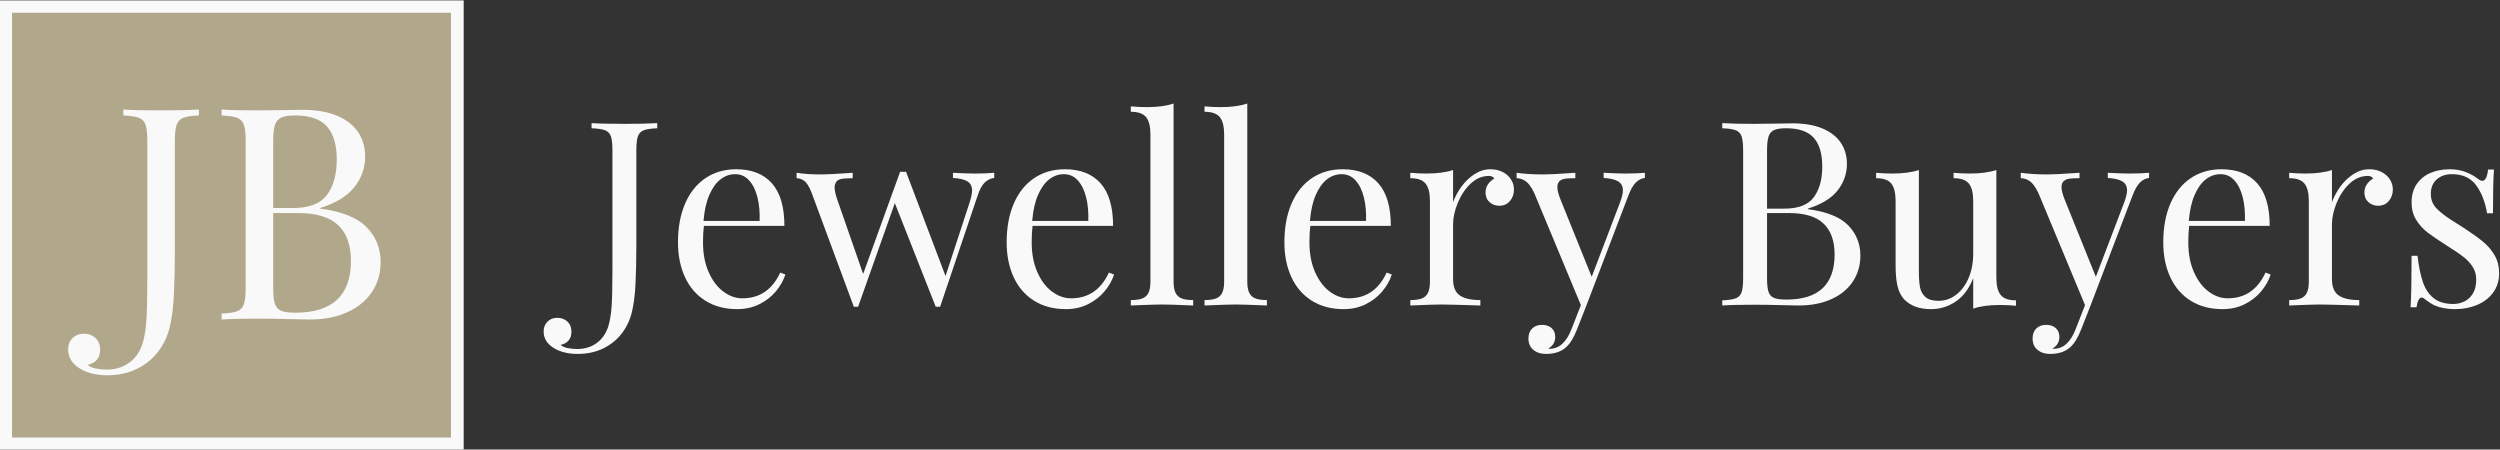 <?xml version="1.0" encoding="UTF-8" standalone="no"?>
<svg
   xmlns:dc="http://purl.org/dc/elements/1.1/"
   xmlns:cc="http://creativecommons.org/ns#"
   xmlns:rdf="http://www.w3.org/1999/02/22-rdf-syntax-ns#"
   xmlns:svg="http://www.w3.org/2000/svg"
   xmlns="http://www.w3.org/2000/svg"
   viewBox="0 0 759.68 136.597"
   height="136.597"
   width="759.68"
   xml:space="preserve"
   id="svg3843"
   version="1.1"><rect x="0" y="0" width="759.68" height="136.597" fill="#333333" stroke="none"/><defs
     id="defs3847"><clipPath
       id="clipPath3863"
       clipPathUnits="userSpaceOnUse"><path
         id="path3861"
         d="M 33,33 H 874.89 V 628.275 H 33 Z" /></clipPath></defs><g
     transform="matrix(1.333,0,0,-1.333,-302.608,514.019)"
     id="g3851"><path
       id="path3853"
       style="fill:#b1a88c;fill-opacity:1;fill-rule:nonzero;stroke:none"
       d="M 330.5,284.456 H 228.174 v 99.392 H 330.5 Z" /><path
       id="path3855"
       style="fill:#faf9f9;fill-opacity:1;fill-rule:nonzero;stroke:none"
       d="M 329.82,285.865 H 229.755 v 96.849 H 329.82 Z m 2.801,99.649 h -2.801 -100.065 -2.799 v -2.8 -96.849 -2.799 h 2.799 100.162 2.8 v 2.799 96.849 2.8 z" /><g
       id="g3857"><g
         clip-path="url(#clipPath3863)"
         id="g3859"><g
           transform="translate(268.804,358.762)"
           id="g3865"><path
             id="path3867"
             style="fill:#faf9f9;fill-opacity:1;fill-rule:nonzero;stroke:none"
             d="m 0,0 c -0.738,-0.286 -1.244,-0.814 -1.519,-1.584 -0.275,-0.771 -0.412,-2.003 -0.412,-3.698 v -24.759 c 0,-3.83 -0.072,-7.225 -0.215,-10.185 -0.144,-2.961 -0.457,-5.442 -0.941,-7.444 -0.506,-2.113 -1.398,-4 -2.674,-5.662 -1.277,-1.661 -2.9,-2.971 -4.869,-3.928 -1.97,-0.958 -4.209,-1.436 -6.719,-1.436 -2.2,0 -4.093,0.407 -5.678,1.221 -2.156,1.122 -3.235,2.674 -3.235,4.655 0,1.056 0.336,1.922 1.007,2.591 0.672,0.672 1.524,1.007 2.559,1.007 1.078,0 1.969,-0.33 2.674,-0.99 0.704,-0.66 1.056,-1.552 1.056,-2.674 0,-0.946 -0.253,-1.711 -0.76,-2.295 -0.505,-0.583 -1.199,-0.962 -2.079,-1.137 0.396,-0.398 1.018,-0.678 1.865,-0.843 0.848,-0.165 1.667,-0.248 2.46,-0.248 1.958,0 3.647,0.508 5.067,1.518 1.419,1.013 2.437,2.422 3.054,4.226 0.462,1.409 0.77,3.165 0.924,5.267 0.154,2.1 0.231,5.506 0.231,10.216 v 30.9 c 0,1.695 -0.138,2.927 -0.413,3.698 -0.275,0.77 -0.781,1.298 -1.518,1.584 -0.738,0.286 -1.921,0.462 -3.549,0.528 v 1.354 c 1.871,-0.132 4.754,-0.198 8.649,-0.198 3.61,0 6.471,0.066 8.584,0.198 V 0.528 C 1.92,0.462 0.737,0.286 0,0" /></g><g
           transform="translate(289.685,316.341)"
           id="g3869"><path
             id="path3871"
             style="fill:#faf9f9;fill-opacity:1;fill-rule:nonzero;stroke:none"
             d="m 0,0 c 0.264,-0.771 0.748,-1.299 1.452,-1.585 0.704,-0.286 1.783,-0.429 3.235,-0.429 8.43,0 12.645,3.951 12.645,11.852 0,3.542 -0.963,6.239 -2.889,8.087 -1.926,1.849 -4.98,2.774 -9.161,2.774 H -0.396 V 3.599 C -0.396,1.969 -0.264,0.771 0,0 m 11.884,24.858 c 1.475,2.003 2.212,4.677 2.212,8.022 0,3.39 -0.748,5.915 -2.244,7.577 -1.498,1.661 -3.908,2.492 -7.23,2.492 -1.409,0 -2.466,-0.159 -3.17,-0.478 C 0.748,42.151 0.264,41.584 0,40.771 -0.264,39.956 -0.396,38.745 -0.396,37.139 V 21.854 h 4.555 c 3.675,0 6.251,1.001 7.725,3.004 m 9.046,-7.411 c 2.113,-2.19 3.169,-4.826 3.169,-7.907 0,-2.553 -0.655,-4.819 -1.964,-6.8 -1.31,-1.981 -3.186,-3.527 -5.629,-4.637 -2.443,-1.113 -5.326,-1.667 -8.649,-1.667 -0.903,0 -2.487,0.032 -4.754,0.097 -2.267,0.068 -4.556,0.1 -6.867,0.1 -3.697,0 -6.492,-0.067 -8.385,-0.197 v 1.352 c 1.628,0.066 2.811,0.241 3.549,0.528 0.737,0.287 1.243,0.814 1.518,1.584 0.275,0.771 0.413,2.003 0.413,3.699 v 33.54 c 0,1.694 -0.138,2.927 -0.413,3.697 -0.275,0.77 -0.781,1.299 -1.518,1.585 -0.738,0.286 -1.921,0.462 -3.549,0.528 v 1.354 c 1.87,-0.132 4.622,-0.198 8.253,-0.198 1.761,0 3.703,0.021 5.827,0.066 2.124,0.044 3.582,0.066 4.374,0.066 3.081,0 5.689,-0.446 7.824,-1.337 2.135,-0.892 3.742,-2.135 4.82,-3.731 1.078,-1.596 1.618,-3.45 1.618,-5.563 0,-2.597 -0.82,-4.93 -2.46,-6.998 -1.639,-2.069 -4.242,-3.654 -7.807,-4.754 v -0.132 c 4.973,-0.66 8.517,-2.085 10.63,-4.275" /></g><g
           transform="translate(373.753,355.914)"
           id="g3873"><path
             id="path3875"
             style="fill:#faf9f9;fill-opacity:1;fill-rule:nonzero;stroke:none"
             d="m 0,0 c -0.641,-0.249 -1.08,-0.707 -1.319,-1.376 -0.24,-0.669 -0.359,-1.74 -0.359,-3.212 v -21.506 c 0,-3.326 -0.062,-6.274 -0.186,-8.844 -0.124,-2.573 -0.397,-4.728 -0.818,-6.467 -0.439,-1.835 -1.214,-3.475 -2.322,-4.918 -1.109,-1.444 -2.518,-2.581 -4.229,-3.411 -1.711,-0.832 -3.657,-1.248 -5.835,-1.248 -1.912,0 -3.556,0.353 -4.933,1.06 -1.873,0.975 -2.81,2.322 -2.81,4.043 0,0.918 0.291,1.668 0.874,2.251 0.584,0.583 1.325,0.875 2.223,0.875 0.937,0 1.711,-0.287 2.322,-0.86 0.613,-0.575 0.918,-1.348 0.918,-2.324 0,-0.821 -0.219,-1.486 -0.66,-1.993 -0.439,-0.506 -1.041,-0.836 -1.805,-0.989 0.343,-0.344 0.883,-0.587 1.62,-0.729 0.735,-0.145 1.447,-0.216 2.135,-0.216 1.702,0 3.169,0.439 4.402,1.318 1.233,0.88 2.117,2.105 2.652,3.671 0.401,1.225 0.669,2.748 0.804,4.573 0.133,1.825 0.2,4.784 0.2,8.875 v 26.839 c 0,1.472 -0.119,2.543 -0.358,3.212 -0.24,0.669 -0.679,1.127 -1.32,1.376 -0.64,0.249 -1.668,0.402 -3.082,0.459 v 1.176 c 1.624,-0.115 4.129,-0.173 7.513,-0.173 3.135,0 5.62,0.058 7.455,0.173 V 0.459 C 1.667,0.402 0.64,0.249 0,0" /></g><g
           transform="translate(399.689,340.602)"
           id="g3877"><path
             id="path3879"
             style="fill:#faf9f9;fill-opacity:1;fill-rule:nonzero;stroke:none"
             d="m 0,0 c -0.401,1.625 -1.032,2.915 -1.893,3.871 -0.86,0.956 -1.92,1.434 -3.182,1.434 -1.204,0 -2.314,-0.387 -3.326,-1.161 -1.014,-0.775 -1.87,-1.96 -2.567,-3.556 -0.698,-1.596 -1.142,-3.58 -1.334,-5.95 H 0.487 C 0.563,-3.412 0.401,-1.625 0,0 m 4.172,-21.434 c -1.003,-1.193 -2.256,-2.165 -3.756,-2.91 -1.501,-0.746 -3.179,-1.117 -5.032,-1.117 -2.792,0 -5.205,0.634 -7.241,1.905 -2.036,1.271 -3.589,3.058 -4.66,5.362 -1.07,2.304 -1.605,4.956 -1.605,7.957 0,3.403 0.545,6.356 1.634,8.861 1.09,2.504 2.634,4.43 4.631,5.777 1.998,1.349 4.335,2.022 7.011,2.022 3.517,0 6.227,-1.066 8.129,-3.197 1.903,-2.132 2.854,-5.367 2.854,-9.706 h -18.353 c -0.134,-1.014 -0.2,-2.266 -0.2,-3.757 0,-2.58 0.425,-4.836 1.276,-6.765 0.85,-1.933 1.964,-3.414 3.34,-4.446 1.377,-1.033 2.829,-1.549 4.359,-1.549 3.938,0 6.815,1.959 8.631,5.878 l 1.175,-0.459 C 5.907,-18.954 5.176,-20.24 4.172,-21.434" /></g><g
           transform="translate(449.181,346.05)"
           id="g3881"><path
             id="path3883"
             style="fill:#faf9f9;fill-opacity:1;fill-rule:nonzero;stroke:none"
             d="M 0,0 C 1.739,0 3.23,0.057 4.474,0.172 V -1.003 C 3.651,-1.1 2.925,-1.453 2.294,-2.064 1.663,-2.677 1.118,-3.699 0.66,-5.133 L -7.856,-30.366 H -8.86 l -9.32,23.627 -8.373,-23.627 h -0.974 l -9.635,26.008 c -0.535,1.376 -1.09,2.269 -1.663,2.681 -0.573,0.41 -1.156,0.616 -1.749,0.616 v 1.233 c 1.643,-0.249 3.364,-0.373 5.161,-0.373 1.739,0 4.282,0.124 7.628,0.373 v -1.233 c -1.281,0 -2.233,-0.077 -2.854,-0.23 -0.621,-0.153 -1.022,-0.583 -1.204,-1.29 -0.181,-0.707 0.005,-1.845 0.56,-3.412 l 5.878,-16.888 8.43,23.282 h 1.348 l 9.003,-23.771 5.506,16.832 c 0.363,1.147 0.545,2.036 0.545,2.667 0,0.936 -0.34,1.624 -1.018,2.064 -0.679,0.44 -1.793,0.707 -3.341,0.804 V 0.172 C -2.867,0.057 -1.224,0 0,0" /></g><g
           transform="translate(474.615,340.602)"
           id="g3885"><path
             id="path3887"
             style="fill:#faf9f9;fill-opacity:1;fill-rule:nonzero;stroke:none"
             d="m 0,0 c -0.401,1.625 -1.032,2.915 -1.893,3.871 -0.86,0.956 -1.92,1.434 -3.182,1.434 -1.204,0 -2.314,-0.387 -3.326,-1.161 -1.014,-0.775 -1.87,-1.96 -2.567,-3.556 -0.698,-1.596 -1.142,-3.58 -1.334,-5.95 H 0.487 C 0.562,-3.412 0.401,-1.625 0,0 m 4.172,-21.434 c -1.003,-1.193 -2.256,-2.165 -3.756,-2.91 -1.501,-0.746 -3.179,-1.117 -5.032,-1.117 -2.792,0 -5.205,0.634 -7.241,1.905 -2.036,1.271 -3.589,3.058 -4.66,5.362 -1.07,2.304 -1.605,4.956 -1.605,7.957 0,3.403 0.545,6.356 1.634,8.861 1.09,2.504 2.634,4.43 4.631,5.777 1.998,1.349 4.335,2.022 7.011,2.022 3.517,0 6.227,-1.066 8.129,-3.197 1.903,-2.132 2.854,-5.367 2.854,-9.706 h -18.353 c -0.134,-1.014 -0.2,-2.266 -0.2,-3.757 0,-2.58 0.425,-4.836 1.276,-6.765 0.85,-1.933 1.964,-3.414 3.34,-4.446 1.377,-1.033 2.829,-1.549 4.359,-1.549 3.938,0 6.815,1.959 8.63,5.878 l 1.176,-0.459 C 5.907,-18.954 5.176,-20.24 4.172,-21.434" /></g><g
           transform="translate(494.988,318.867)"
           id="g3889"><path
             id="path3891"
             style="fill:#faf9f9;fill-opacity:1;fill-rule:nonzero;stroke:none"
             d="M 0,0 C 0.297,-0.611 0.765,-1.042 1.405,-1.29 2.046,-1.539 2.92,-1.663 4.029,-1.663 v -1.233 c -3.594,0.153 -5.965,0.229 -7.111,0.229 -1.147,0 -3.518,-0.076 -7.111,-0.229 v 1.233 c 1.108,0 1.983,0.124 2.624,0.373 0.639,0.248 1.108,0.679 1.404,1.29 0.297,0.611 0.445,1.462 0.445,2.552 v 33.549 c 0,1.816 -0.33,3.13 -0.989,3.942 -0.66,0.813 -1.821,1.219 -3.484,1.219 v 1.233 c 1.222,-0.115 2.437,-0.172 3.641,-0.172 2.524,0 4.56,0.277 6.108,0.832 V 2.552 C -0.444,1.462 -0.296,0.611 0,0" /></g><g
           transform="translate(511.791,318.867)"
           id="g3893"><path
             id="path3895"
             style="fill:#faf9f9;fill-opacity:1;fill-rule:nonzero;stroke:none"
             d="M 0,0 C 0.297,-0.611 0.765,-1.042 1.405,-1.29 2.046,-1.539 2.92,-1.663 4.029,-1.663 v -1.233 c -3.594,0.153 -5.965,0.229 -7.111,0.229 -1.147,0 -3.518,-0.076 -7.111,-0.229 v 1.233 c 1.108,0 1.983,0.124 2.624,0.373 0.639,0.248 1.108,0.679 1.404,1.29 0.297,0.611 0.445,1.462 0.445,2.552 v 33.549 c 0,1.816 -0.33,3.13 -0.989,3.942 -0.66,0.813 -1.821,1.219 -3.484,1.219 v 1.233 c 1.222,-0.115 2.437,-0.172 3.641,-0.172 2.524,0 4.56,0.277 6.108,0.832 V 2.552 C -0.444,1.462 -0.296,0.611 0,0" /></g><g
           transform="translate(537.929,340.602)"
           id="g3897"><path
             id="path3899"
             style="fill:#faf9f9;fill-opacity:1;fill-rule:nonzero;stroke:none"
             d="m 0,0 c -0.401,1.625 -1.032,2.915 -1.893,3.871 -0.86,0.956 -1.92,1.434 -3.182,1.434 -1.204,0 -2.314,-0.387 -3.326,-1.161 -1.014,-0.775 -1.87,-1.96 -2.567,-3.556 -0.698,-1.596 -1.142,-3.58 -1.334,-5.95 H 0.487 C 0.563,-3.412 0.401,-1.625 0,0 m 4.172,-21.434 c -1.003,-1.193 -2.256,-2.165 -3.756,-2.91 -1.501,-0.746 -3.179,-1.117 -5.032,-1.117 -2.792,0 -5.205,0.634 -7.241,1.905 -2.036,1.271 -3.589,3.058 -4.66,5.362 -1.07,2.304 -1.605,4.956 -1.605,7.957 0,3.403 0.545,6.356 1.634,8.861 1.09,2.504 2.634,4.43 4.631,5.777 1.998,1.349 4.335,2.022 7.011,2.022 3.517,0 6.227,-1.066 8.129,-3.197 1.903,-2.132 2.854,-5.367 2.854,-9.706 h -18.353 c -0.134,-1.014 -0.2,-2.266 -0.2,-3.757 0,-2.58 0.425,-4.836 1.276,-6.765 0.85,-1.933 1.964,-3.414 3.34,-4.446 1.377,-1.033 2.829,-1.549 4.359,-1.549 3.938,0 6.815,1.959 8.631,5.878 l 1.175,-0.459 C 5.907,-18.954 5.176,-20.24 4.172,-21.434" /></g><g
           transform="translate(560.166,343.068)"
           id="g3901"><path
             id="path3903"
             style="fill:#faf9f9;fill-opacity:1;fill-rule:nonzero;stroke:none"
             d="m 0,0 c 0.831,1.147 1.821,2.093 2.968,2.838 1.147,0.746 2.36,1.119 3.641,1.119 1.033,0 1.954,-0.206 2.768,-0.617 0.811,-0.411 1.447,-0.97 1.906,-1.677 0.459,-0.707 0.689,-1.482 0.689,-2.323 0,-1.032 -0.306,-1.906 -0.918,-2.624 C 10.442,-4 9.63,-4.359 8.616,-4.359 c -0.859,0 -1.595,0.273 -2.207,0.817 -0.612,0.545 -0.918,1.286 -0.918,2.223 0,1.28 0.669,2.341 2.007,3.183 C 7.23,2.246 6.819,2.437 6.266,2.437 4.717,2.437 3.321,1.844 2.079,0.659 0.836,-0.526 -0.139,-1.989 -0.846,-3.728 -1.554,-5.468 -1.907,-7.093 -1.907,-8.603 v -12.444 c 0,-1.816 0.516,-3.073 1.549,-3.769 1.032,-0.7 2.588,-1.048 4.672,-1.048 v -1.234 c -4.816,0.155 -7.827,0.23 -9.031,0.23 -1.032,0 -3.346,-0.075 -6.939,-0.23 v 1.234 c 1.108,0 1.983,0.124 2.624,0.373 0.639,0.248 1.108,0.679 1.404,1.29 0.297,0.611 0.445,1.462 0.445,2.553 v 18.379 c 0,1.816 -0.33,3.135 -0.989,3.957 -0.66,0.822 -1.821,1.233 -3.484,1.233 v 1.233 c 1.223,-0.115 2.437,-0.172 3.641,-0.172 2.486,0 4.521,0.268 6.108,0.803 V -3.556 C -1.468,-2.333 -0.832,-1.147 0,0" /></g><g
           transform="translate(597.514,346.05)"
           id="g3905"><path
             id="path3907"
             style="fill:#faf9f9;fill-opacity:1;fill-rule:nonzero;stroke:none"
             d="M 0,0 C 1.74,0 3.23,0.057 4.474,0.172 V -1.003 C 3.689,-1.1 2.992,-1.453 2.381,-2.064 1.769,-2.677 1.195,-3.699 0.66,-5.133 l -9.635,-25.233 -2.006,-5.104 c -0.748,-1.931 -1.587,-3.308 -2.524,-4.129 -1.109,-1.014 -2.64,-1.521 -4.588,-1.521 -1.167,0 -2.122,0.312 -2.868,0.933 -0.745,0.621 -1.118,1.486 -1.118,2.596 0,0.935 0.277,1.686 0.832,2.251 0.554,0.563 1.318,0.844 2.294,0.844 0.86,0 1.572,-0.238 2.136,-0.715 0.563,-0.479 0.845,-1.158 0.845,-2.038 0,-1.165 -0.525,-2.043 -1.577,-2.637 0.076,-0.037 0.192,-0.058 0.345,-0.058 2.16,0 3.823,1.53 4.989,4.588 l 2.093,5.362 -10.666,25.636 c -0.67,1.357 -1.334,2.246 -1.993,2.666 -0.66,0.421 -1.324,0.631 -1.993,0.631 v 1.233 c 1.835,-0.249 3.756,-0.373 5.763,-0.373 1.682,0 4.225,0.124 7.627,0.373 v -1.233 c -0.956,0 -1.701,-0.034 -2.236,-0.1 -0.535,-0.068 -0.98,-0.249 -1.333,-0.545 -0.355,-0.297 -0.53,-0.76 -0.53,-1.391 0,-0.707 0.248,-1.673 0.745,-2.896 l 7.083,-17.549 6.48,17.004 c 0.42,1.147 0.631,2.045 0.631,2.696 0,0.917 -0.351,1.595 -1.047,2.035 -0.698,0.44 -1.811,0.707 -3.341,0.804 V 0.172 C -2.867,0.057 -1.223,0 0,0" /></g><g
           transform="translate(630.174,319.067)"
           id="g3909"><path
             id="path3911"
             style="fill:#faf9f9;fill-opacity:1;fill-rule:nonzero;stroke:none"
             d="m 0,0 c 0.229,-0.669 0.65,-1.128 1.262,-1.376 0.612,-0.249 1.549,-0.373 2.81,-0.373 7.322,0 10.983,3.433 10.983,10.295 0,3.077 -0.837,5.419 -2.51,7.024 -1.673,1.606 -4.325,2.409 -7.957,2.409 H -0.344 V 3.126 C -0.344,1.711 -0.229,0.669 0,0 m 10.323,21.592 c 1.281,1.74 1.921,4.062 1.921,6.968 0,2.943 -0.65,5.137 -1.949,6.581 -1.301,1.443 -3.394,2.165 -6.28,2.165 -1.224,0 -2.141,-0.139 -2.753,-0.416 C 0.65,36.613 0.229,36.12 0,35.413 -0.229,34.706 -0.344,33.654 -0.344,32.259 V 18.983 h 3.957 c 3.193,0 5.429,0.87 6.71,2.609 m 7.857,-6.437 c 1.835,-1.903 2.753,-4.192 2.753,-6.868 0,-2.218 -0.57,-4.185 -1.706,-5.906 -1.138,-1.721 -2.768,-3.065 -4.889,-4.028 -2.122,-0.967 -4.627,-1.45 -7.513,-1.45 -0.784,0 -2.161,0.031 -4.13,0.086 -1.968,0.058 -3.957,0.086 -5.965,0.086 -3.21,0 -5.638,-0.055 -7.282,-0.172 v 1.176 c 1.414,0.059 2.442,0.21 3.082,0.459 0.641,0.248 1.08,0.707 1.32,1.376 0.239,0.669 0.358,1.739 0.358,3.212 v 29.133 c 0,1.472 -0.119,2.542 -0.358,3.212 -0.24,0.669 -0.679,1.127 -1.32,1.376 -0.64,0.248 -1.668,0.402 -3.082,0.459 v 1.175 c 1.624,-0.114 4.015,-0.172 7.169,-0.172 1.529,0 3.216,0.019 5.061,0.058 1.843,0.038 3.111,0.057 3.8,0.057 2.675,0 4.941,-0.387 6.795,-1.161 1.854,-0.775 3.248,-1.855 4.186,-3.241 0.937,-1.386 1.405,-2.996 1.405,-4.831 0,-2.256 -0.712,-4.282 -2.135,-6.079 -1.425,-1.797 -3.685,-3.174 -6.783,-4.129 v -0.115 c 4.321,-0.574 7.399,-1.811 9.234,-3.713" /></g><g
           transform="translate(683.093,318.365)"
           id="g3913"><path
             id="path3915"
             style="fill:#faf9f9;fill-opacity:1;fill-rule:nonzero;stroke:none"
             d="m 0,0 c 0.66,-0.812 1.821,-1.219 3.484,-1.219 v -1.232 c -1.223,0.114 -2.437,0.172 -3.641,0.172 -2.524,0 -4.56,-0.278 -6.108,-0.832 v 6.939 c -0.956,-2.409 -2.29,-4.185 -4,-5.334 -1.713,-1.146 -3.589,-1.72 -5.634,-1.72 -2.639,0 -4.674,0.747 -6.109,2.237 -0.707,0.764 -1.209,1.76 -1.505,2.982 -0.297,1.223 -0.444,2.791 -0.444,4.702 v 14.739 c 0,1.816 -0.325,3.135 -0.976,3.957 -0.649,0.822 -1.805,1.233 -3.468,1.233 v 1.233 c 1.222,-0.115 2.436,-0.172 3.641,-0.172 2.466,0 4.502,0.268 6.108,0.803 V 5.405 c 0,-1.491 0.086,-2.695 0.256,-3.613 0.173,-0.917 0.584,-1.668 1.235,-2.251 0.649,-0.583 1.634,-0.874 2.953,-0.874 1.51,0 2.867,0.468 4.072,1.404 1.204,0.937 2.151,2.218 2.839,3.843 0.688,1.625 1.032,3.422 1.032,5.391 v 12.129 c 0,1.816 -0.33,3.135 -0.989,3.957 -0.66,0.822 -1.821,1.233 -3.484,1.233 v 1.233 c 1.223,-0.115 2.437,-0.172 3.641,-0.172 2.486,0 4.521,0.268 6.108,0.803 V 3.942 C -0.989,2.126 -0.659,0.812 0,0" /></g><g
           transform="translate(712.441,346.05)"
           id="g3917"><path
             id="path3919"
             style="fill:#faf9f9;fill-opacity:1;fill-rule:nonzero;stroke:none"
             d="M 0,0 C 1.74,0 3.23,0.057 4.474,0.172 V -1.003 C 3.689,-1.1 2.992,-1.453 2.381,-2.064 1.769,-2.677 1.195,-3.699 0.66,-5.133 l -9.635,-25.233 -2.006,-5.104 c -0.748,-1.931 -1.587,-3.308 -2.524,-4.129 -1.109,-1.014 -2.64,-1.521 -4.588,-1.521 -1.167,0 -2.122,0.312 -2.868,0.933 -0.745,0.621 -1.118,1.486 -1.118,2.596 0,0.935 0.277,1.686 0.832,2.251 0.554,0.563 1.318,0.844 2.294,0.844 0.86,0 1.572,-0.238 2.136,-0.715 0.563,-0.479 0.845,-1.158 0.845,-2.038 0,-1.165 -0.525,-2.043 -1.577,-2.637 0.076,-0.037 0.192,-0.058 0.345,-0.058 2.16,0 3.823,1.53 4.989,4.588 l 2.093,5.362 -10.666,25.636 c -0.67,1.357 -1.334,2.246 -1.993,2.666 -0.66,0.421 -1.324,0.631 -1.993,0.631 v 1.233 c 1.835,-0.249 3.756,-0.373 5.763,-0.373 1.682,0 4.225,0.124 7.627,0.373 v -1.233 c -0.956,0 -1.701,-0.034 -2.236,-0.1 -0.535,-0.068 -0.98,-0.249 -1.333,-0.545 -0.355,-0.297 -0.53,-0.76 -0.53,-1.391 0,-0.707 0.248,-1.673 0.745,-2.896 l 7.083,-17.549 6.48,17.004 c 0.42,1.147 0.631,2.045 0.631,2.696 0,0.917 -0.351,1.595 -1.047,2.035 -0.698,0.44 -1.811,0.707 -3.341,0.804 V 0.172 C -2.867,0.057 -1.223,0 0,0" /></g><g
           transform="translate(738.277,340.602)"
           id="g3921"><path
             id="path3923"
             style="fill:#faf9f9;fill-opacity:1;fill-rule:nonzero;stroke:none"
             d="m 0,0 c -0.401,1.625 -1.032,2.915 -1.893,3.871 -0.86,0.956 -1.92,1.434 -3.182,1.434 -1.204,0 -2.314,-0.387 -3.326,-1.161 -1.014,-0.775 -1.87,-1.96 -2.567,-3.556 -0.698,-1.596 -1.142,-3.58 -1.334,-5.95 H 0.487 C 0.562,-3.412 0.4,-1.625 0,0 m 4.172,-21.434 c -1.003,-1.193 -2.256,-2.165 -3.756,-2.91 -1.501,-0.746 -3.179,-1.117 -5.032,-1.117 -2.792,0 -5.205,0.634 -7.241,1.905 -2.036,1.271 -3.589,3.058 -4.661,5.362 -1.069,2.304 -1.604,4.956 -1.604,7.957 0,3.403 0.545,6.356 1.634,8.861 1.09,2.504 2.634,4.43 4.631,5.777 1.998,1.349 4.335,2.022 7.011,2.022 3.517,0 6.227,-1.066 8.129,-3.197 1.903,-2.132 2.854,-5.367 2.854,-9.706 h -18.353 c -0.134,-1.014 -0.2,-2.266 -0.2,-3.757 0,-2.58 0.425,-4.836 1.276,-6.765 0.85,-1.933 1.964,-3.414 3.34,-4.446 1.377,-1.033 2.829,-1.549 4.359,-1.549 3.938,0 6.815,1.959 8.63,5.878 l 1.176,-0.459 C 5.907,-18.954 5.176,-20.24 4.172,-21.434" /></g><g
           transform="translate(760.515,343.068)"
           id="g3925"><path
             id="path3927"
             style="fill:#faf9f9;fill-opacity:1;fill-rule:nonzero;stroke:none"
             d="m 0,0 c 0.831,1.147 1.821,2.093 2.968,2.838 1.147,0.746 2.36,1.119 3.64,1.119 1.034,0 1.955,-0.206 2.769,-0.617 0.811,-0.411 1.447,-0.97 1.906,-1.677 0.459,-0.707 0.689,-1.482 0.689,-2.323 0,-1.032 -0.306,-1.906 -0.918,-2.624 C 10.442,-4 9.63,-4.359 8.616,-4.359 c -0.859,0 -1.595,0.273 -2.207,0.817 -0.612,0.545 -0.918,1.286 -0.918,2.223 0,1.28 0.669,2.341 2.007,3.183 C 7.229,2.246 6.819,2.437 6.266,2.437 4.717,2.437 3.321,1.844 2.079,0.659 0.836,-0.526 -0.139,-1.989 -0.846,-3.728 -1.554,-5.468 -1.907,-7.093 -1.907,-8.603 v -12.444 c 0,-1.816 0.515,-3.073 1.549,-3.769 1.032,-0.7 2.588,-1.048 4.672,-1.048 v -1.234 c -4.816,0.155 -7.827,0.23 -9.031,0.23 -1.032,0 -3.346,-0.075 -6.939,-0.23 v 1.234 c 1.108,0 1.983,0.124 2.624,0.373 0.638,0.248 1.108,0.679 1.404,1.29 0.297,0.611 0.445,1.462 0.445,2.553 v 18.379 c 0,1.816 -0.33,3.135 -0.989,3.957 -0.66,0.822 -1.821,1.233 -3.484,1.233 v 1.233 c 1.223,-0.115 2.437,-0.172 3.641,-0.172 2.486,0 4.521,0.268 6.108,0.803 V -3.556 C -1.468,-2.333 -0.832,-1.147 0,0" /></g><g
           transform="translate(779.339,321.305)"
           id="g3929"><path
             id="path3931"
             style="fill:#faf9f9;fill-opacity:1;fill-rule:nonzero;stroke:none"
             d="m 0,0 c 0.535,-1.567 1.357,-2.792 2.466,-3.671 1.108,-0.879 2.599,-1.318 4.473,-1.318 0.861,0 1.687,0.185 2.481,0.558 0.793,0.373 1.448,0.976 1.964,1.807 0.516,0.832 0.774,1.907 0.774,3.227 0,1.069 -0.272,2.03 -0.817,2.88 C 10.796,4.334 10.084,5.1 9.205,5.777 8.325,6.456 7.092,7.292 5.506,8.287 3.574,9.51 2.098,10.513 1.075,11.297 c -1.022,0.784 -1.887,1.74 -2.595,2.868 -0.707,1.127 -1.06,2.456 -1.06,3.985 0,1.663 0.392,3.064 1.175,4.201 0.784,1.137 1.831,1.983 3.14,2.538 1.309,0.554 2.767,0.832 4.372,0.832 1.377,0 2.615,-0.221 3.714,-0.66 1.099,-0.44 1.993,-0.937 2.681,-1.491 0.421,-0.325 0.765,-0.487 1.032,-0.487 0.689,0 1.128,0.86 1.32,2.58 h 1.347 c -0.153,-1.912 -0.229,-5.238 -0.229,-9.978 h -1.348 c -0.421,2.58 -1.252,4.711 -2.494,6.394 -1.243,1.682 -3.078,2.523 -5.506,2.523 -1.415,0 -2.571,-0.397 -3.47,-1.19 C 2.256,22.619 1.807,21.515 1.807,20.1 c 0,-1.357 0.464,-2.49 1.39,-3.398 0.927,-0.908 2.045,-1.773 3.356,-2.595 1.308,-0.822 2.24,-1.415 2.795,-1.777 1.798,-1.167 3.245,-2.204 4.344,-3.112 1.099,-0.907 1.989,-1.948 2.667,-3.125 0.678,-1.176 1.018,-2.519 1.018,-4.029 0,-1.74 -0.454,-3.225 -1.362,-4.459 -0.909,-1.233 -2.127,-2.168 -3.657,-2.81 -1.529,-0.64 -3.201,-0.96 -5.017,-0.96 -1.738,0 -3.288,0.277 -4.646,0.831 -0.764,0.383 -1.567,0.908 -2.408,1.577 -0.153,0.153 -0.335,0.231 -0.545,0.231 -0.573,0 -0.974,-0.738 -1.204,-2.208 H -2.81 c 0.153,2.235 0.23,6.144 0.23,11.727 h 1.348 C -0.946,3.564 -0.535,1.567 0,0" /></g></g></g></g></svg>